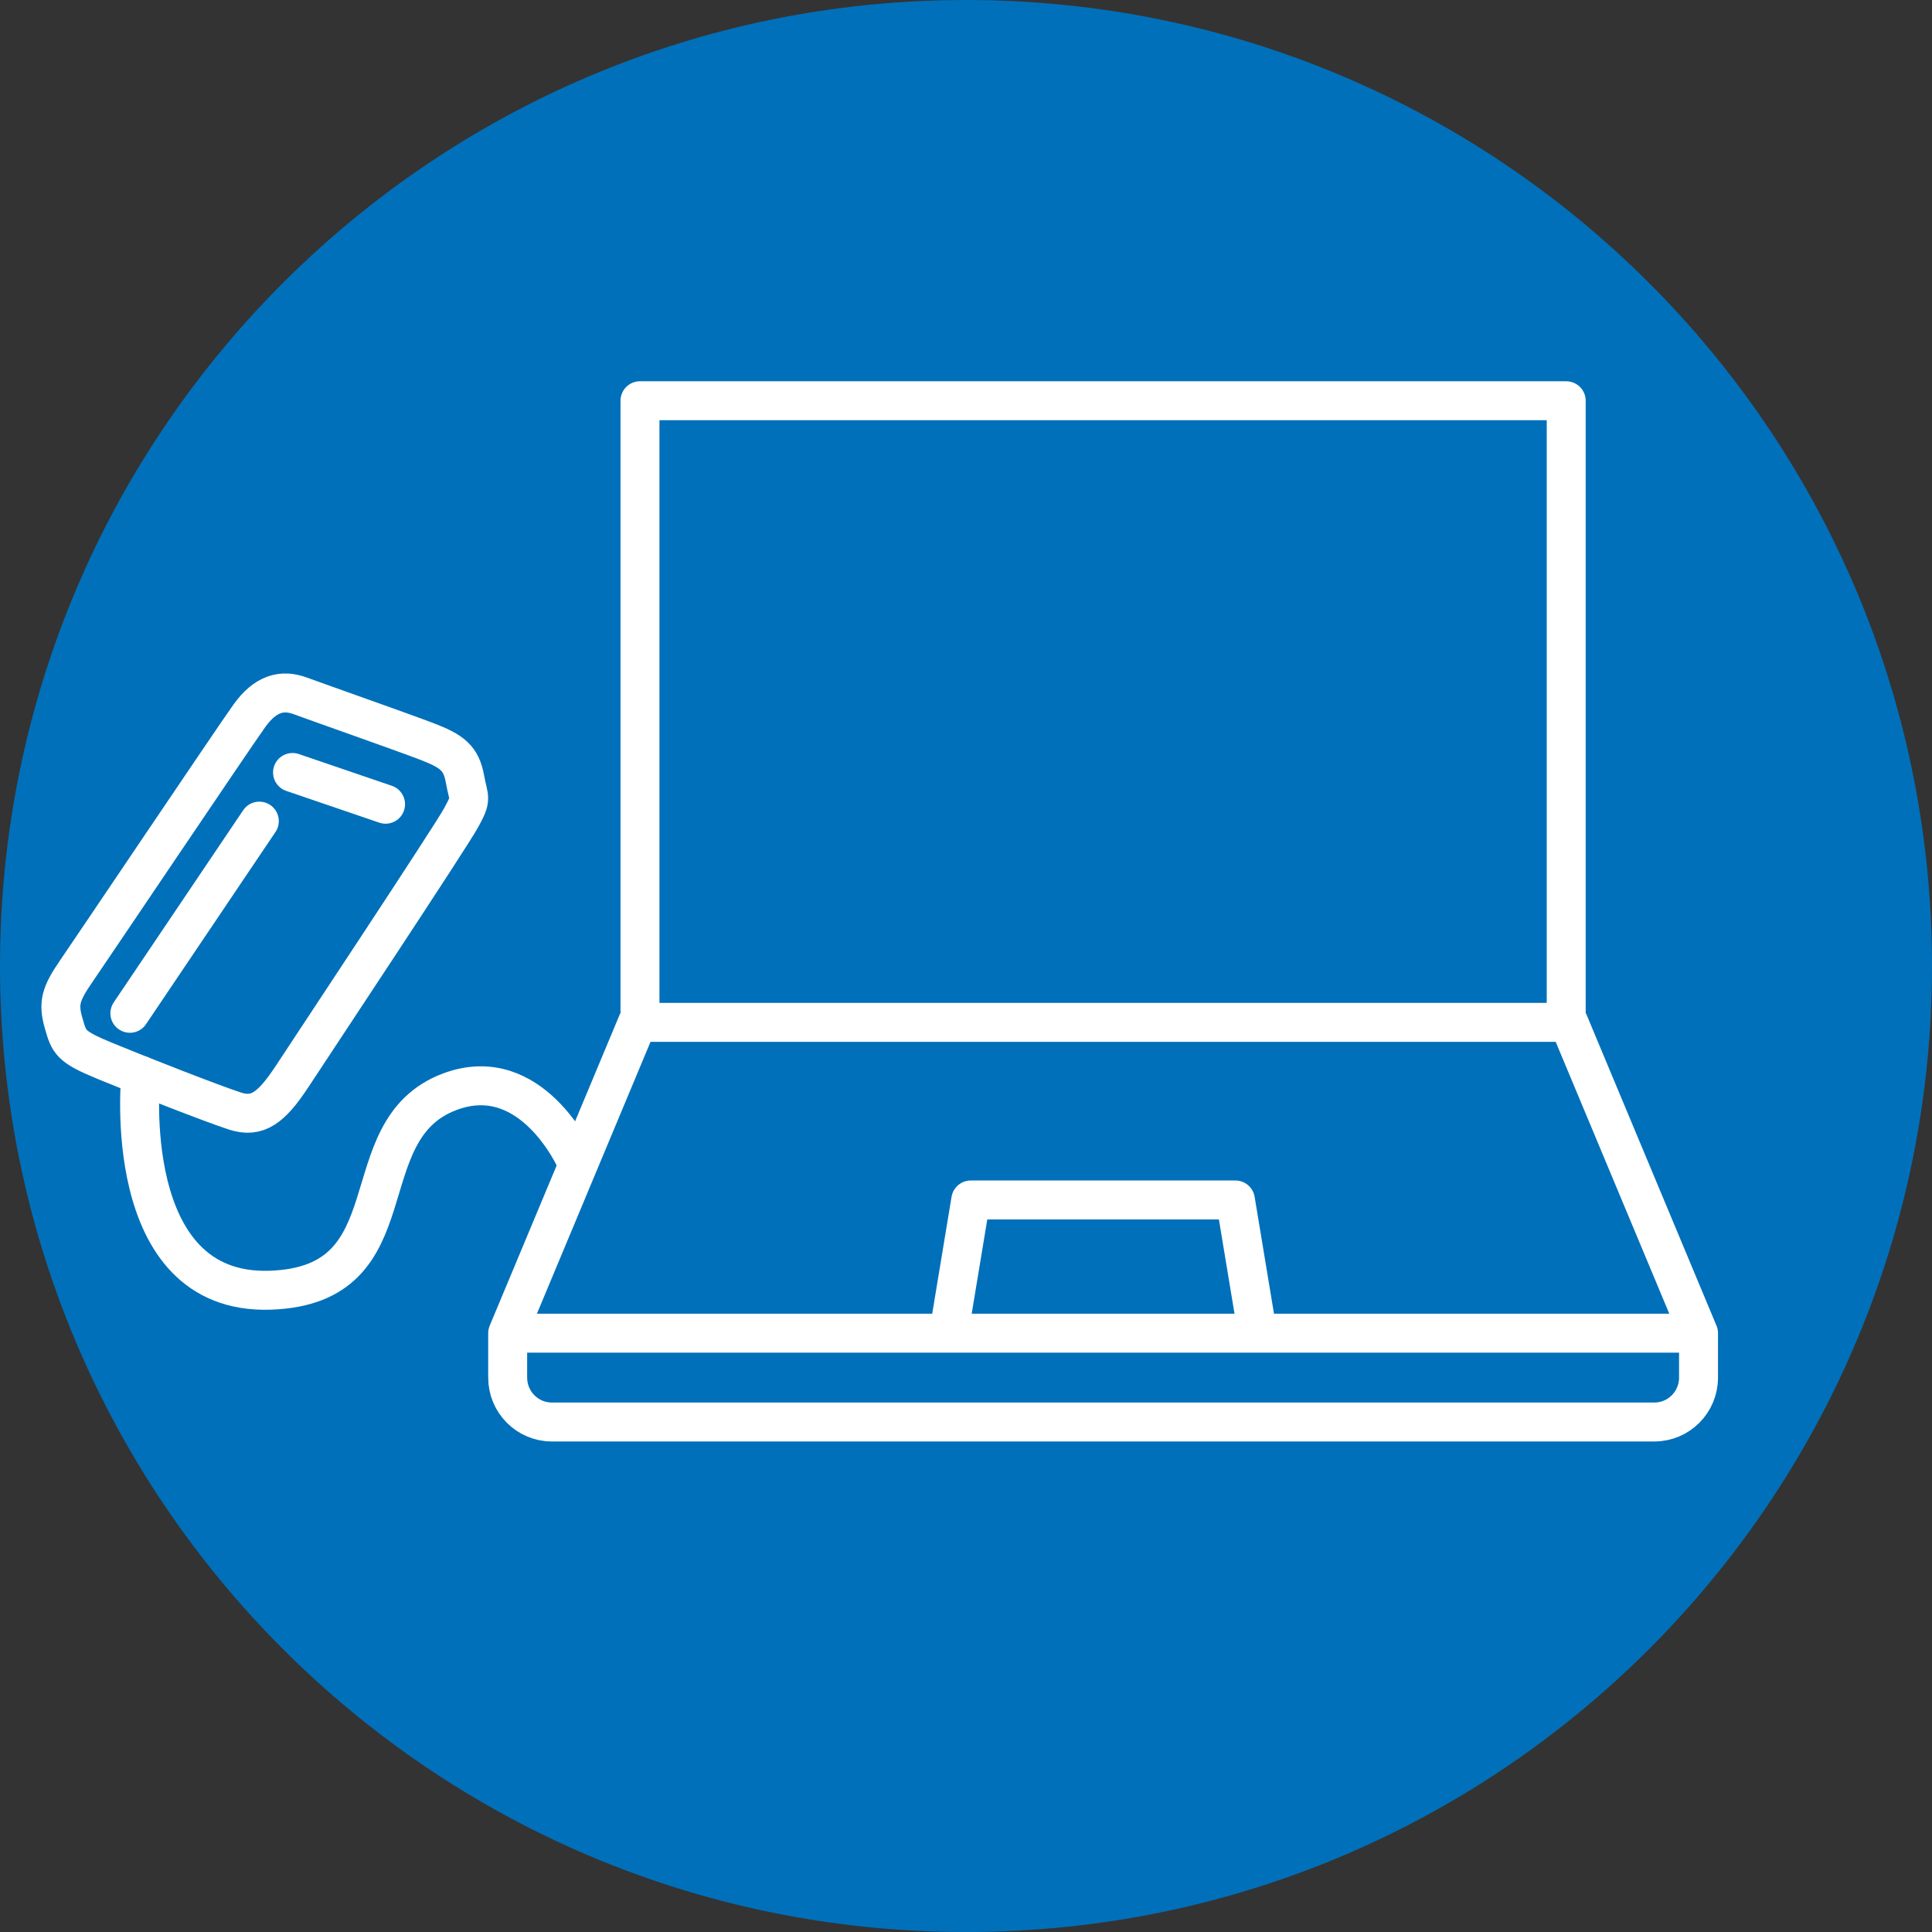 <?xml version="1.0" encoding="utf-8"?>
<!-- Generator: Adobe Illustrator 24.0.1, SVG Export Plug-In . SVG Version: 6.00 Build 0)  -->
<svg version="1.1" id="Layer_1" xmlns="http://www.w3.org/2000/svg" xmlns:xlink="http://www.w3.org/1999/xlink" x="0px" y="0px"
	 viewBox="0 0 99.212 99.213" enable-background="new 0 0 99.212 99.213" xml:space="preserve">
<rect x="0" y="0" width="99.212" height="99.213" fill="#333333" stroke="none"/>
<g>
	<path fill="#0070BA" d="M49.606,99.213c27.397,0,49.606-22.21,49.606-49.606C99.212,22.21,77.003,0,49.606,0S0,22.21,0,49.607
		C0,77.003,22.209,99.213,49.606,99.213"/>
	<path fill="none" stroke="#FFFFFF" stroke-width="2" stroke-linecap="round" stroke-linejoin="round" d="M12.805,36.759
		c-0.838,1.17-8.107,11.975-8.896,13.123c-0.79,1.148-0.935,1.636-0.646,2.642c0.29,1.006,0.317,1.211,2.14,1.962
		c1.823,0.752,5.515,2.197,6.661,2.568c1.146,0.371,1.863-0.141,2.951-1.798c1.088-1.657,8.065-12.178,8.656-13.248
		c0.59-1.069,0.398-0.939,0.205-2.01c-0.193-1.071-0.658-1.427-1.978-1.931c-1.321-0.505-5.54-1.985-6.474-2.331
		C14.49,35.389,13.631,35.606,12.805,36.759z"/>
	<path fill="none" stroke="#FFFFFF" stroke-width="2" stroke-linecap="round" stroke-linejoin="round" stroke-miterlimit="10" d="
		M49.851,61.621h13.59l1.133,6.841H48.719L49.851,61.621z M80.428,52.501H32.864V20.579h47.564V52.501z M87.223,68.462H26.07
		l6.669-15.961h47.815L87.223,68.462z M84.958,73.022H28.335c-1.251,0-2.265-1.021-2.265-2.28v-2.28h61.153v2.28
		C87.223,72.001,86.209,73.022,84.958,73.022z"/>
</g>
<line fill="none" stroke="#FFFFFF" stroke-width="2" stroke-linecap="round" stroke-linejoin="round" x1="13.317" y1="42.166" x2="6.669" y2="52.035"/>
<line fill="none" stroke="#FFFFFF" stroke-width="2" stroke-linecap="round" stroke-linejoin="round" x1="15.022" y1="39.668" x2="19.8" y2="41.299"/>
<g>
	<path fill="none" stroke="#FFFFFF" stroke-width="2" stroke-linecap="round" stroke-linejoin="round" d="M7.228,55.222
		c0,0-1.15,11.295,6.647,11.033c7.399-0.248,3.961-8.195,9.202-10.185c4.218-1.601,6.475,3.478,6.475,3.478"/>
</g>
</svg>
